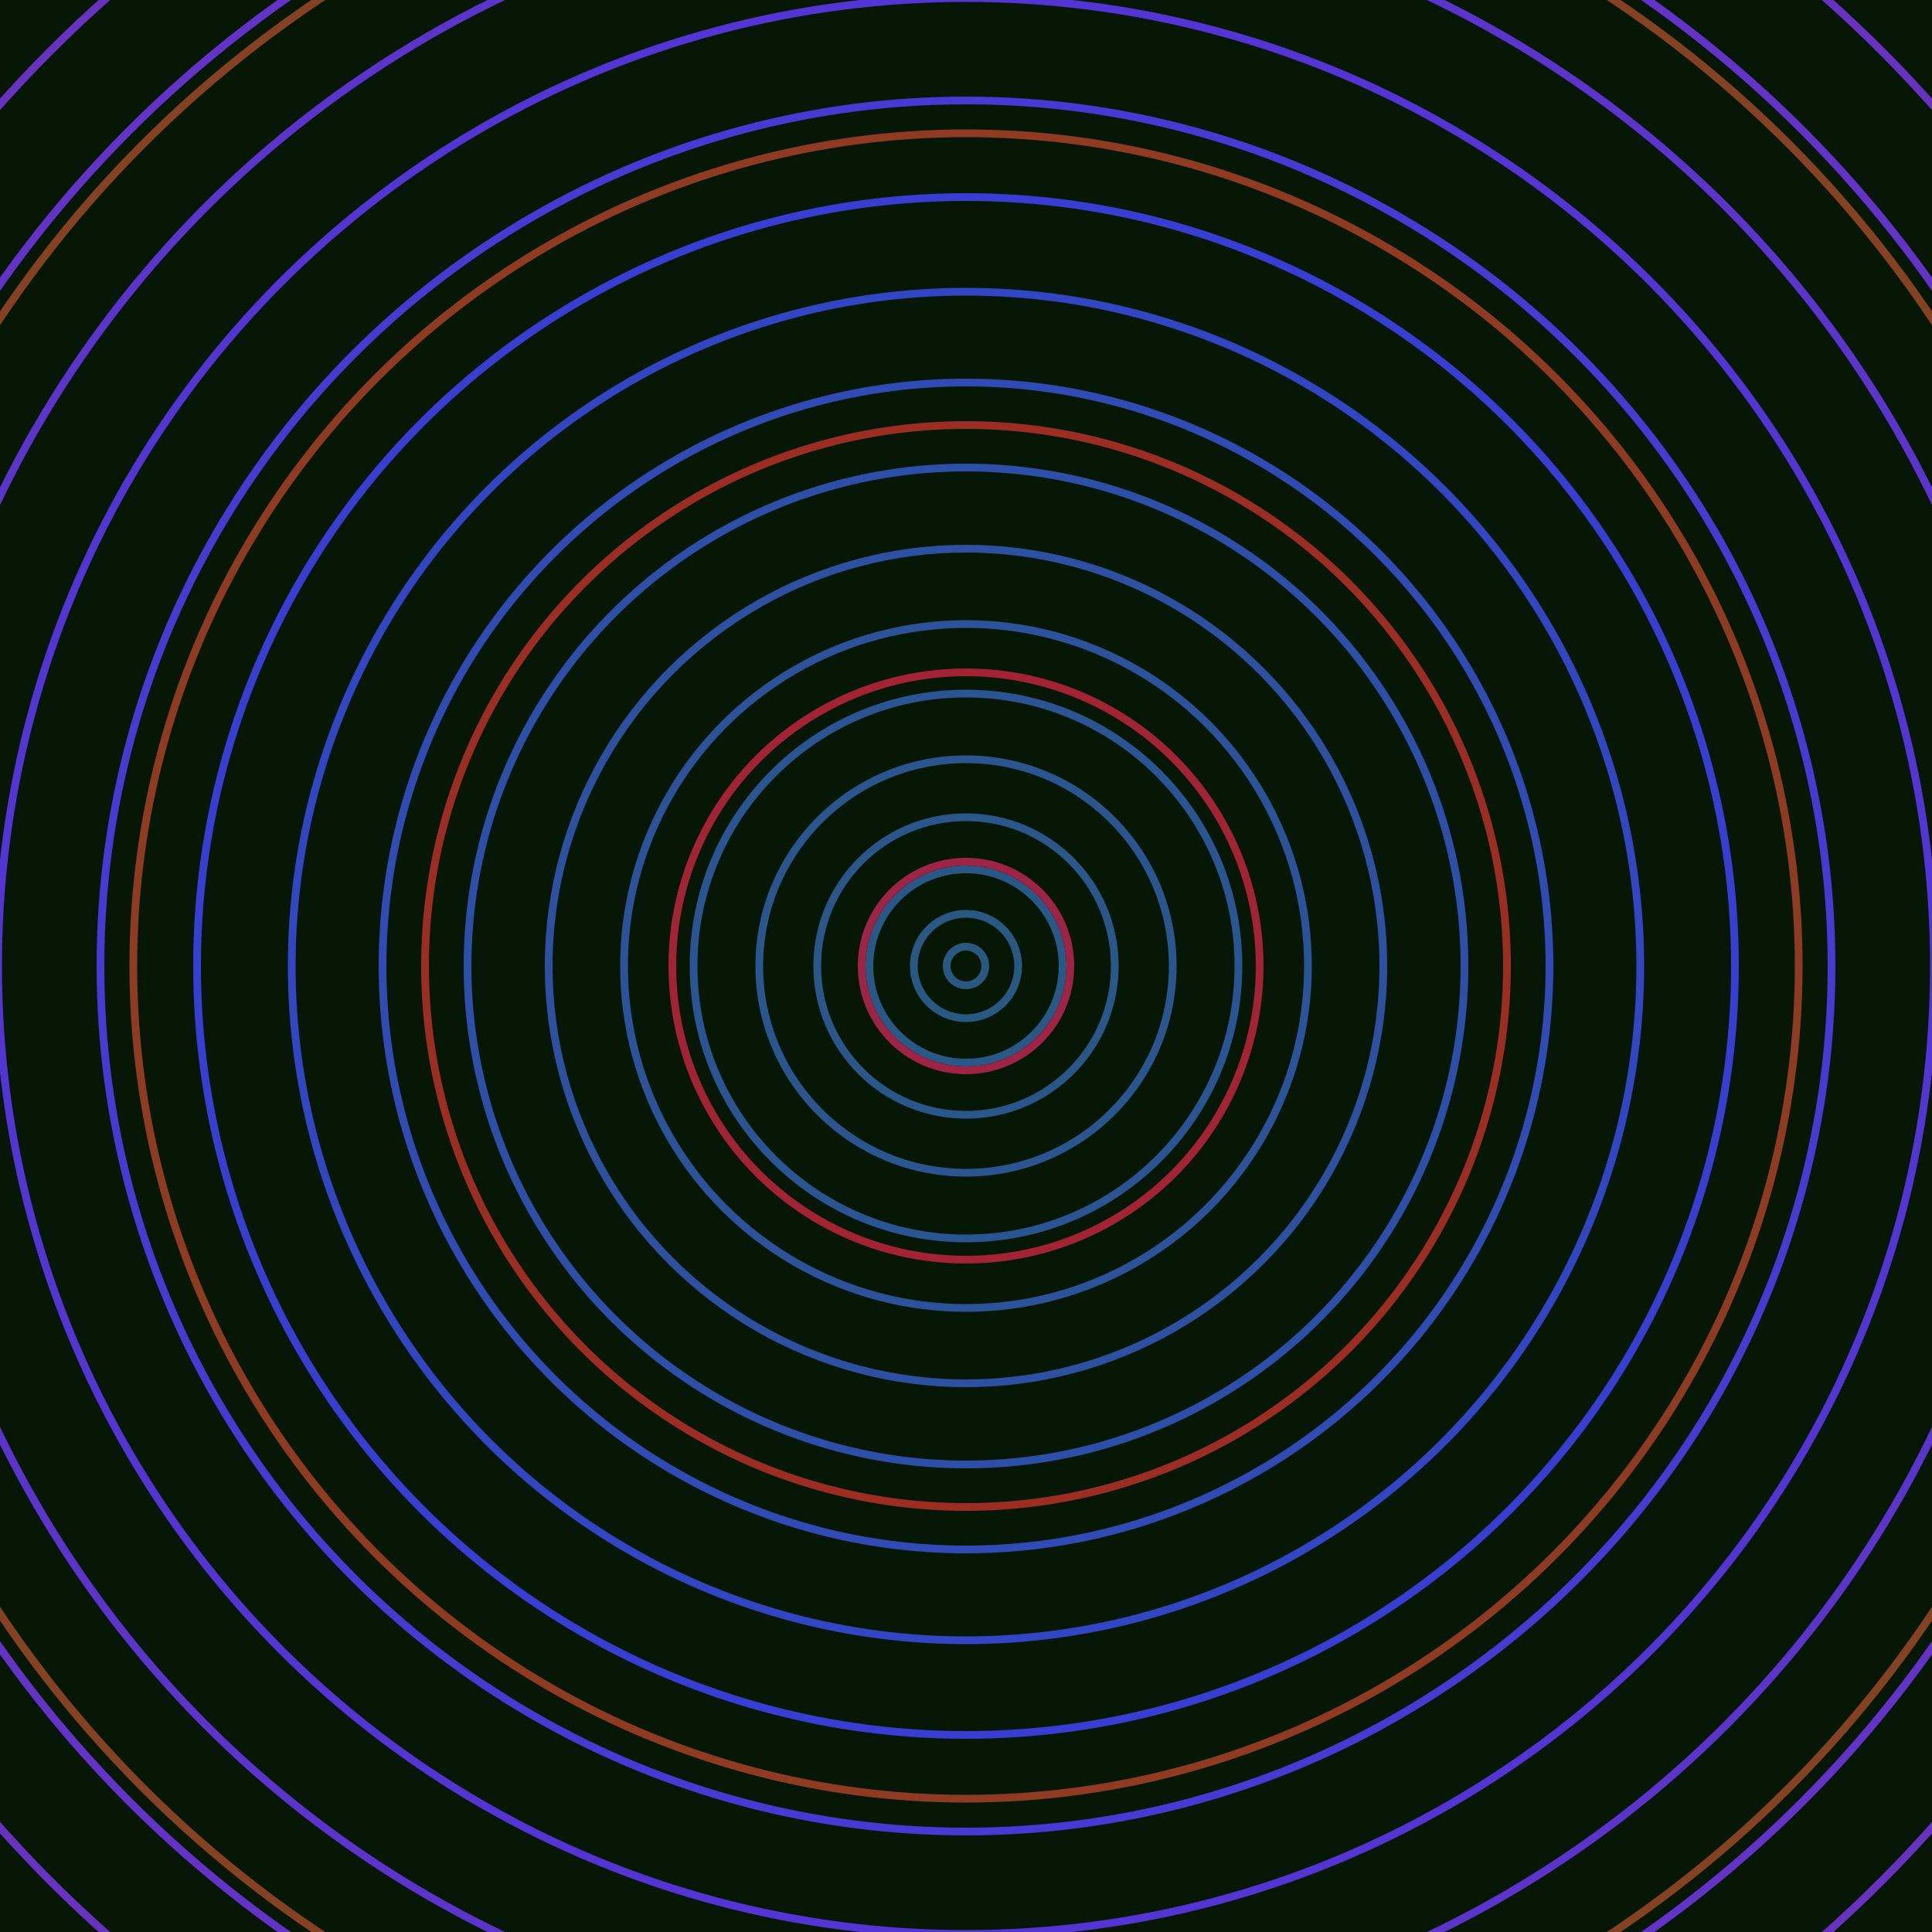 <svg xmlns="http://www.w3.org/2000/svg" xmlns:xlink="http://www.w3.org/1999/xlink" version="1.1" viewBox="-0 -0 1 1" width="500" height="500"><rect x="0" y="0" width="1" height="1" fill="#071706"></rect><rect x="0" y="0" width="1" height="1" fill="#071706"></rect><g><g><circle cx="0.5" cy="0.5" r="0.01" stroke="#295880" fill="none" stroke-width="0.004"><animate data-id="a0" attributeName="stroke" begin="indefinate" dur="0.1s" from="#5ec800" to="#295880"></animate></circle><circle cx="0.5" cy="0.5" r="0.027" stroke="#295883" fill="none" stroke-width="0.004"><animate data-id="a1" attributeName="stroke" begin="indefinate" dur="0.1s" from="#5ec800" to="#295880"></animate></circle><circle cx="0.5" cy="0.5" r="0.05" stroke="#295786" fill="none" stroke-width="0.004"><animate data-id="a2" attributeName="stroke" begin="indefinate" dur="0.1s" from="#5ec800" to="#295880"></animate></circle><circle cx="0.5" cy="0.5" r="0.077" stroke="#2a568a" fill="none" stroke-width="0.004"><animate data-id="a3" attributeName="stroke" begin="indefinate" dur="0.1s" from="#5ec800" to="#295880"></animate></circle><circle cx="0.5" cy="0.5" r="0.107" stroke="#2a558e" fill="none" stroke-width="0.004"><animate data-id="a4" attributeName="stroke" begin="indefinate" dur="0.1s" from="#5ec800" to="#295880"></animate></circle><circle cx="0.5" cy="0.5" r="0.141" stroke="#2b5493" fill="none" stroke-width="0.004"><animate data-id="a5" attributeName="stroke" begin="indefinate" dur="0.1s" from="#5ec800" to="#295880"></animate></circle><circle cx="0.5" cy="0.5" r="0.177" stroke="#2c5399" fill="none" stroke-width="0.004"><animate data-id="a6" attributeName="stroke" begin="indefinate" dur="0.1s" from="#5ec800" to="#295880"></animate></circle><circle cx="0.5" cy="0.5" r="0.216" stroke="#2d51a0" fill="none" stroke-width="0.004"><animate data-id="a7" attributeName="stroke" begin="indefinate" dur="0.1s" from="#5ec800" to="#295880"></animate></circle><circle cx="0.5" cy="0.5" r="0.258" stroke="#2e4fa8" fill="none" stroke-width="0.004"><animate data-id="a8" attributeName="stroke" begin="indefinate" dur="0.1s" from="#5ec800" to="#295880"></animate></circle><circle cx="0.5" cy="0.5" r="0.302" stroke="#304cb4" fill="none" stroke-width="0.004"><animate data-id="a9" attributeName="stroke" begin="indefinate" dur="0.1s" from="#5ec800" to="#295880"></animate></circle><circle cx="0.5" cy="0.5" r="0.349" stroke="#3246c3" fill="none" stroke-width="0.004"><animate data-id="a10" attributeName="stroke" begin="indefinate" dur="0.1s" from="#5ec800" to="#295880"></animate></circle><circle cx="0.5" cy="0.5" r="0.398" stroke="#393ed2" fill="none" stroke-width="0.004"><animate data-id="a11" attributeName="stroke" begin="indefinate" dur="0.1s" from="#5ec800" to="#295880"></animate></circle><circle cx="0.5" cy="0.5" r="0.448" stroke="#473ad2" fill="none" stroke-width="0.004"><animate data-id="a12" attributeName="stroke" begin="indefinate" dur="0.1s" from="#5ec800" to="#295880"></animate></circle><circle cx="0.5" cy="0.5" r="0.501" stroke="#5235d2" fill="none" stroke-width="0.004"><animate data-id="a13" attributeName="stroke" begin="indefinate" dur="0.1s" from="#5ec800" to="#295880"></animate></circle><circle cx="0.5" cy="0.5" r="0.556" stroke="#5b34cc" fill="none" stroke-width="0.004"><animate data-id="a14" attributeName="stroke" begin="indefinate" dur="0.1s" from="#5ec800" to="#295880"></animate></circle><circle cx="0.5" cy="0.5" r="0.612" stroke="#6233c6" fill="none" stroke-width="0.004"><animate data-id="a15" attributeName="stroke" begin="indefinate" dur="0.1s" from="#5ec800" to="#295880"></animate></circle><circle cx="0.5" cy="0.5" r="0.67" stroke="#6832c0" fill="none" stroke-width="0.004"><animate data-id="a16" attributeName="stroke" begin="indefinate" dur="0.1s" from="#5ec800" to="#295880"></animate></circle><circle cx="0.5" cy="0.5" r="0.73" stroke="#6d31bb" fill="none" stroke-width="0.004"><animate data-id="a17" attributeName="stroke" begin="indefinate" dur="0.1s" from="#5ec800" to="#295880"></animate></circle><circle cx="0.5" cy="0.5" r="0.792" stroke="#7130b6" fill="none" stroke-width="0.004"><animate data-id="a18" attributeName="stroke" begin="indefinate" dur="0.1s" from="#5ec800" to="#295880"></animate></circle><animateTransform attributeName="transform" attributeType="XML" type="translate" values="6.094637989894435e-12 0; 6.094637989894435e-12 0;" keyTimes="0; 1" dur="0s" repeatCount="1"></animateTransform></g></g><g><g><circle cx="0.5" cy="0.5" r="0.054" stroke="#9e2445" fill="none" stroke-width="0.004"><animate data-id="b0" attributeName="stroke" begin="indefinate" dur="0.1s" from="#5ec800" to="#a51843"></animate></circle><circle cx="0.5" cy="0.5" r="0.152" stroke="#a12334" fill="none" stroke-width="0.004"><animate data-id="b1" attributeName="stroke" begin="indefinate" dur="0.1s" from="#5ec800" to="#a51843"></animate></circle><circle cx="0.5" cy="0.5" r="0.28" stroke="#9c2d22" fill="none" stroke-width="0.004"><animate data-id="b2" attributeName="stroke" begin="indefinate" dur="0.1s" from="#5ec800" to="#a51843"></animate></circle><circle cx="0.5" cy="0.5" r="0.431" stroke="#8e3b22" fill="none" stroke-width="0.004"><animate data-id="b3" attributeName="stroke" begin="indefinate" dur="0.1s" from="#5ec800" to="#a51843"></animate></circle><circle cx="0.5" cy="0.5" r="0.602" stroke="#854222" fill="none" stroke-width="0.004"><animate data-id="b4" attributeName="stroke" begin="indefinate" dur="0.1s" from="#5ec800" to="#a51843"></animate></circle><circle cx="0.5" cy="0.5" r="0.792" stroke="#7d4722" fill="none" stroke-width="0.004"><animate data-id="b5" attributeName="stroke" begin="indefinate" dur="0.1s" from="#5ec800" to="#a51843"></animate></circle><animateTransform attributeName="transform" attributeType="XML" type="translate" values="-6.094637989894435e-12 0; -6.094637989894435e-12 0;" keyTimes="0; 1" dur="0s" repeatCount="1"></animateTransform></g></g></svg>
